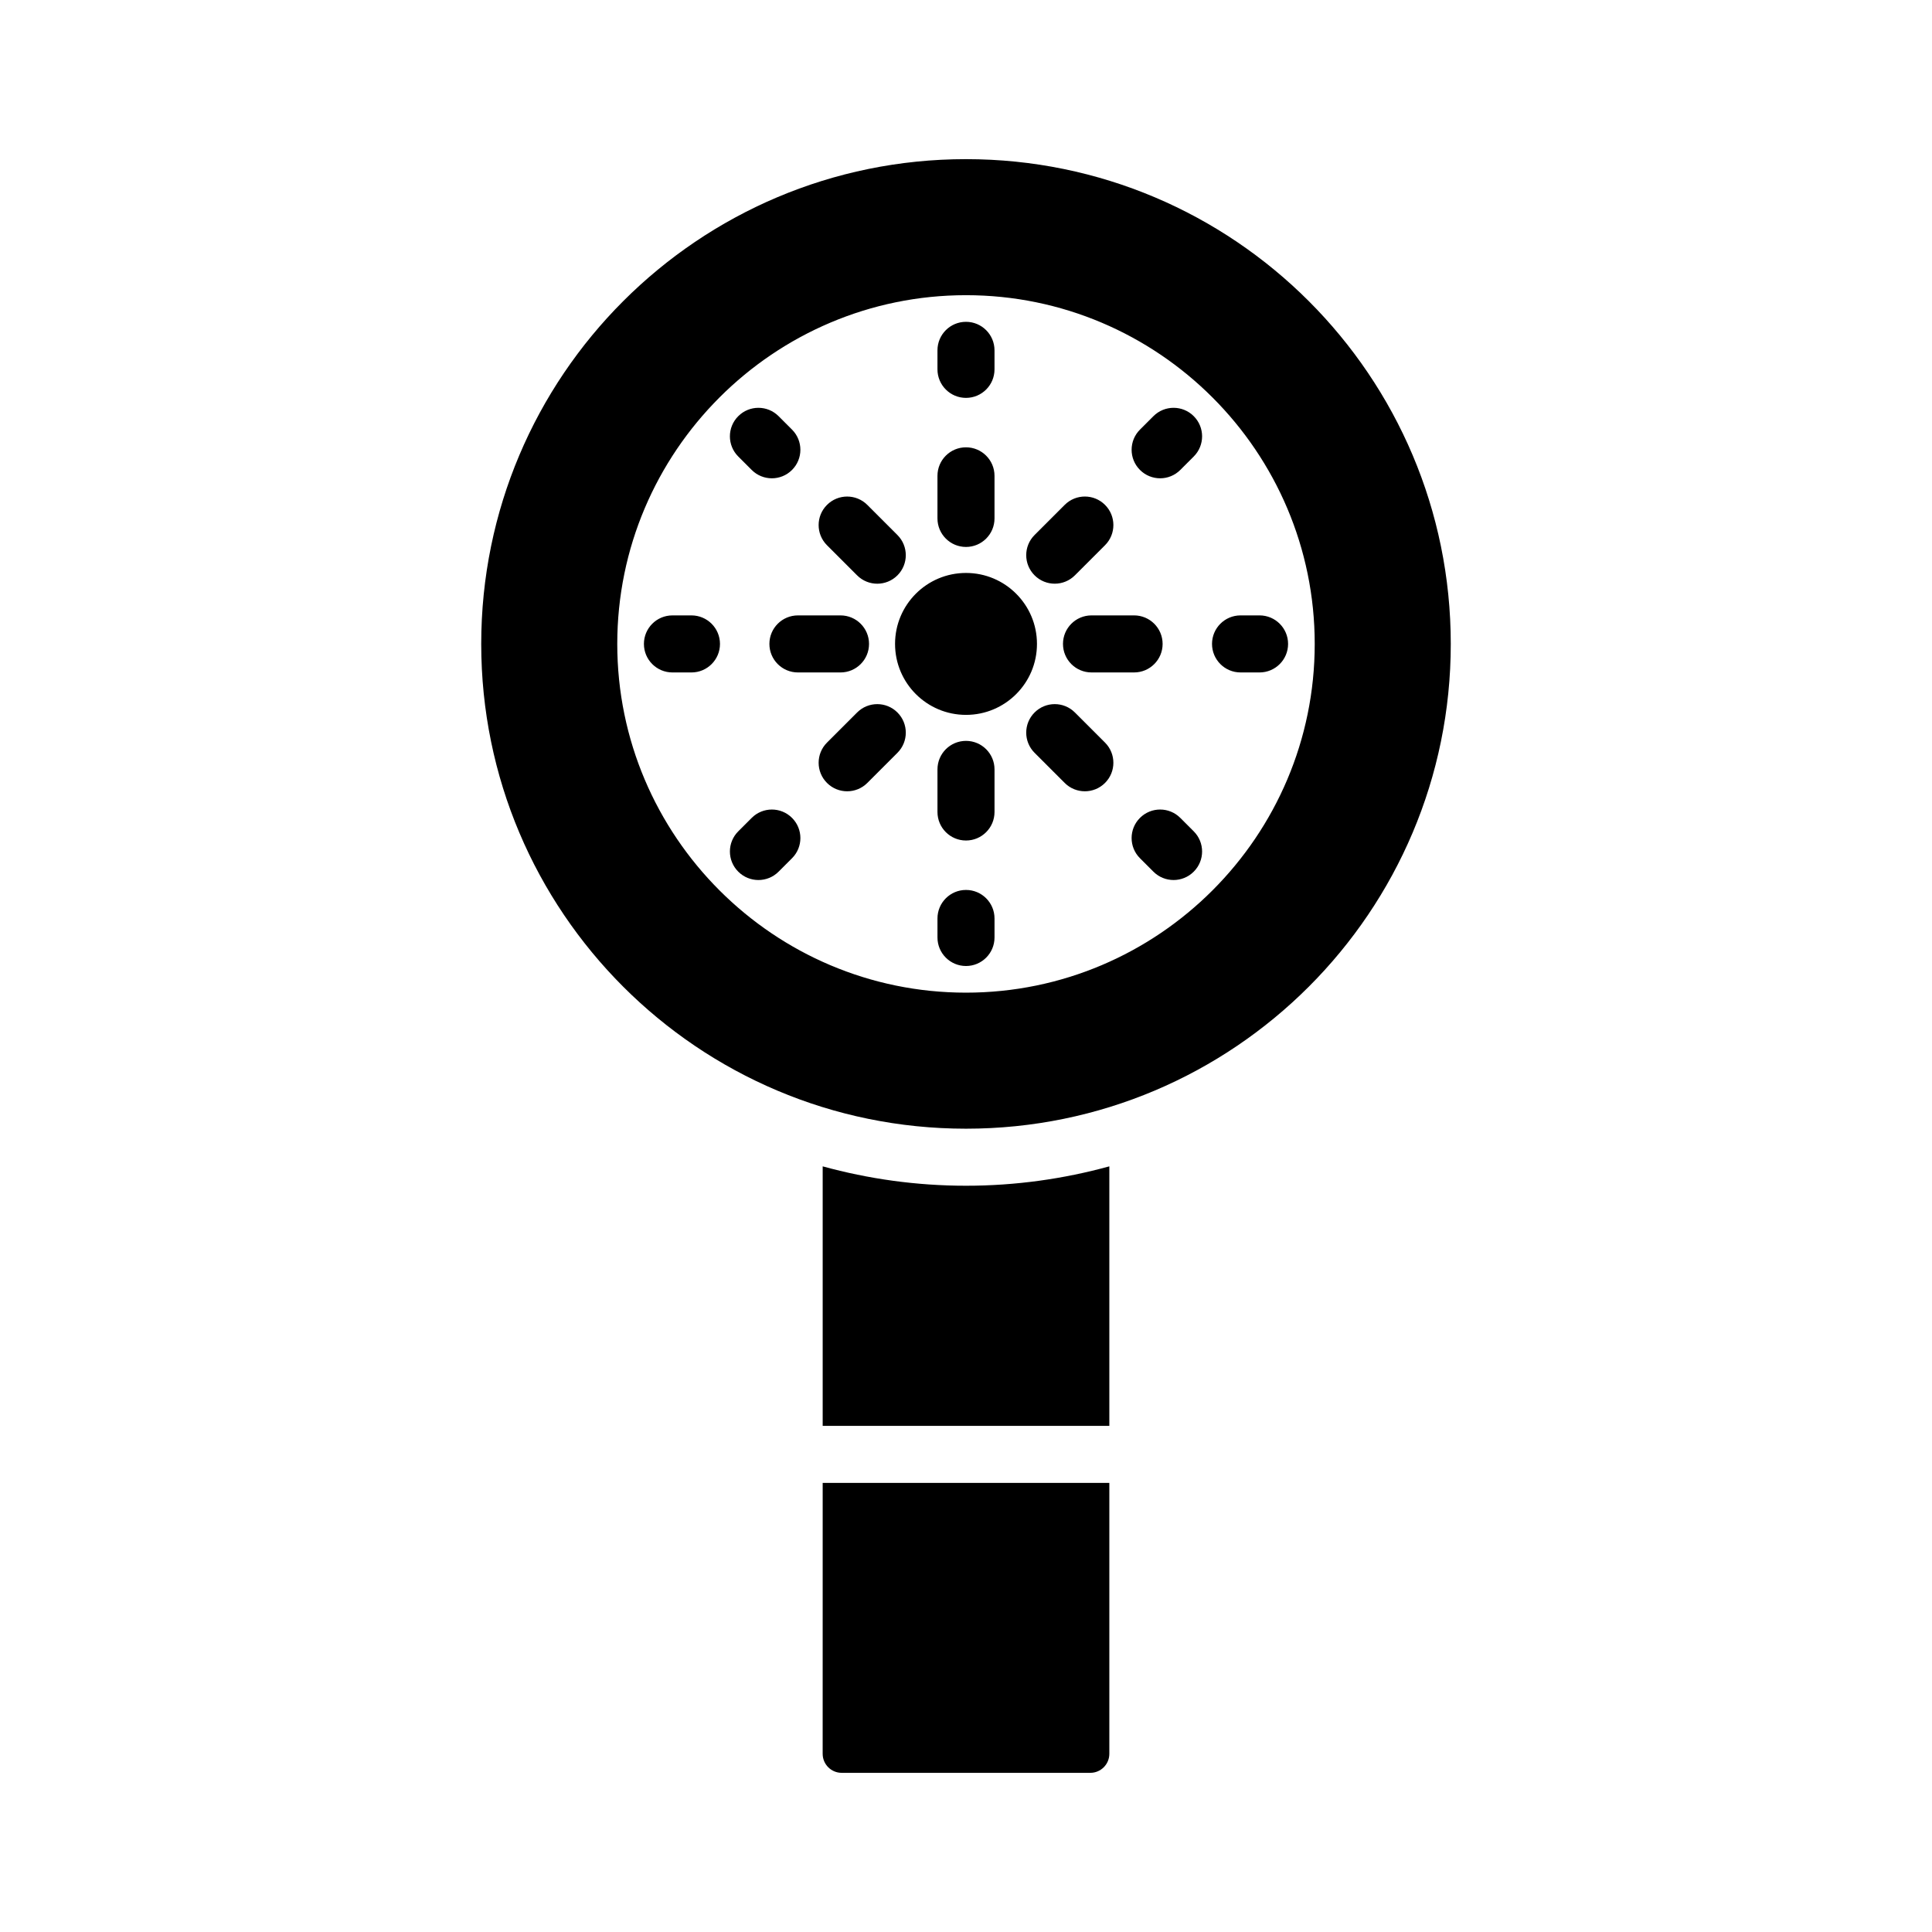 <?xml version="1.0" encoding="UTF-8"?>
<!-- Uploaded to: SVG Repo, www.svgrepo.com, Generator: SVG Repo Mixer Tools -->
<svg fill="#000000" width="800px" height="800px" version="1.1" viewBox="144 144 512 512" xmlns="http://www.w3.org/2000/svg">
 <path d="m362.02 536.99h75.965v71.789c0 2.781-2.254 5.039-5.039 5.039h-65.891c-2.781 0-5.039-2.254-5.039-5.039zm0-83.895v68.777h75.965v-68.777c-12.105 3.328-24.832 5.137-37.98 5.137s-25.879-1.809-37.984-5.137zm166.45-138.45c0 70.953-57.52 128.47-128.47 128.47s-128.47-57.52-128.47-128.47 57.52-128.47 128.47-128.47c70.957 0 128.47 57.52 128.47 128.47zm-36.055 0c0-50.961-41.457-92.418-92.418-92.418-50.961 0-92.414 41.457-92.414 92.418 0 50.961 41.457 92.418 92.414 92.418 50.965 0 92.418-41.461 92.418-92.418zm-92.418-65.203c4.176 0 7.559-3.383 7.559-7.559v-5.039c0-4.176-3.383-7.559-7.559-7.559-4.176 0-7.559 3.383-7.559 7.559v5.039c0.004 4.176 3.387 7.559 7.559 7.559zm0 39.504c4.176 0 7.559-3.383 7.559-7.559v-11.285c0-4.176-3.383-7.559-7.559-7.559-4.176 0-7.559 3.383-7.559 7.559v11.285c0.004 4.176 3.387 7.559 7.559 7.559zm-56.789-20.406c1.477 1.477 3.41 2.215 5.344 2.215 1.934 0 3.867-0.738 5.344-2.215 2.953-2.949 2.953-7.738 0-10.688l-3.562-3.562c-2.953-2.953-7.734-2.953-10.688 0-2.953 2.949-2.953 7.738 0 10.688zm27.934 27.934c1.477 1.477 3.41 2.215 5.344 2.215s3.867-0.738 5.344-2.215c2.953-2.949 2.953-7.738 0-10.688l-7.981-7.981c-2.953-2.953-7.734-2.953-10.688 0-2.953 2.949-2.953 7.738 0 10.688zm-43.898 10.613h-5.039c-4.176 0-7.559 3.383-7.559 7.559 0 4.176 3.383 7.559 7.559 7.559h5.039c4.176 0 7.559-3.383 7.559-7.559-0.004-4.176-3.387-7.559-7.559-7.559zm28.215 0c-4.176 0-7.559 3.383-7.559 7.559 0 4.176 3.383 7.559 7.559 7.559h11.285c4.176 0 7.559-3.383 7.559-7.559 0-4.176-3.383-7.559-7.559-7.559zm-12.25 53.664-3.562 3.562c-2.953 2.949-2.953 7.738 0 10.688 1.477 1.477 3.41 2.215 5.344 2.215 1.934 0 3.867-0.738 5.344-2.215l3.562-3.562c2.953-2.949 2.953-7.738 0-10.688-2.953-2.953-7.734-2.953-10.688 0zm27.934-27.934-7.981 7.981c-2.953 2.949-2.953 7.738 0 10.688 1.477 1.477 3.41 2.215 5.344 2.215s3.867-0.738 5.344-2.215l7.981-7.981c2.953-2.949 2.953-7.738 0-10.688-2.953-2.953-7.738-2.953-10.688 0zm28.855 47.027c-4.176 0-7.559 3.383-7.559 7.559v5.039c0 4.176 3.383 7.559 7.559 7.559 4.176 0 7.559-3.383 7.559-7.559v-5.039c0-4.176-3.383-7.559-7.559-7.559zm0-39.504c-4.176 0-7.559 3.383-7.559 7.559v11.285c0 4.176 3.383 7.559 7.559 7.559 4.176 0 7.559-3.383 7.559-7.559v-11.285c0-4.176-3.383-7.559-7.559-7.559zm56.793 20.41c-2.953-2.953-7.734-2.953-10.688 0-2.953 2.949-2.953 7.738 0 10.688l3.562 3.562c1.477 1.477 3.41 2.215 5.344 2.215 1.934 0 3.867-0.738 5.344-2.215 2.953-2.949 2.953-7.738 0-10.688zm-27.93-27.934c-2.953-2.953-7.734-2.953-10.688 0-2.953 2.949-2.953 7.738 0 10.688l7.981 7.981c1.477 1.477 3.41 2.215 5.344 2.215s3.867-0.738 5.344-2.215c2.953-2.949 2.953-7.738 0-10.688zm48.934-25.73h-5.039c-4.172 0-7.559 3.383-7.559 7.559 0 4.176 3.387 7.559 7.559 7.559h5.039c4.172 0 7.559-3.383 7.559-7.559 0-4.176-3.387-7.559-7.559-7.559zm-52.094 7.559c0 4.176 3.387 7.559 7.559 7.559h11.285c4.172 0 7.559-3.383 7.559-7.559 0-4.176-3.387-7.559-7.559-7.559h-11.285c-4.172 0-7.559 3.383-7.559 7.559zm23.965-60.355-3.562 3.562c-2.953 2.949-2.953 7.738 0 10.688 1.477 1.477 3.41 2.215 5.344 2.215 1.934 0 3.867-0.738 5.344-2.215l3.562-3.562c2.953-2.949 2.953-7.738 0-10.688-2.953-2.953-7.734-2.953-10.688 0zm-26.148 44.395c1.934 0 3.867-0.738 5.344-2.215l7.981-7.981c2.953-2.949 2.953-7.738 0-10.688-2.953-2.953-7.734-2.953-10.688 0l-7.981 7.981c-2.953 2.949-2.953 7.738 0 10.688 1.477 1.477 3.41 2.215 5.344 2.215zm-23.516-2.848c-10.387 0-18.805 8.418-18.805 18.805 0 10.387 8.418 18.809 18.805 18.809s18.805-8.418 18.805-18.805c0-10.387-8.422-18.809-18.805-18.809z"/>
</svg>